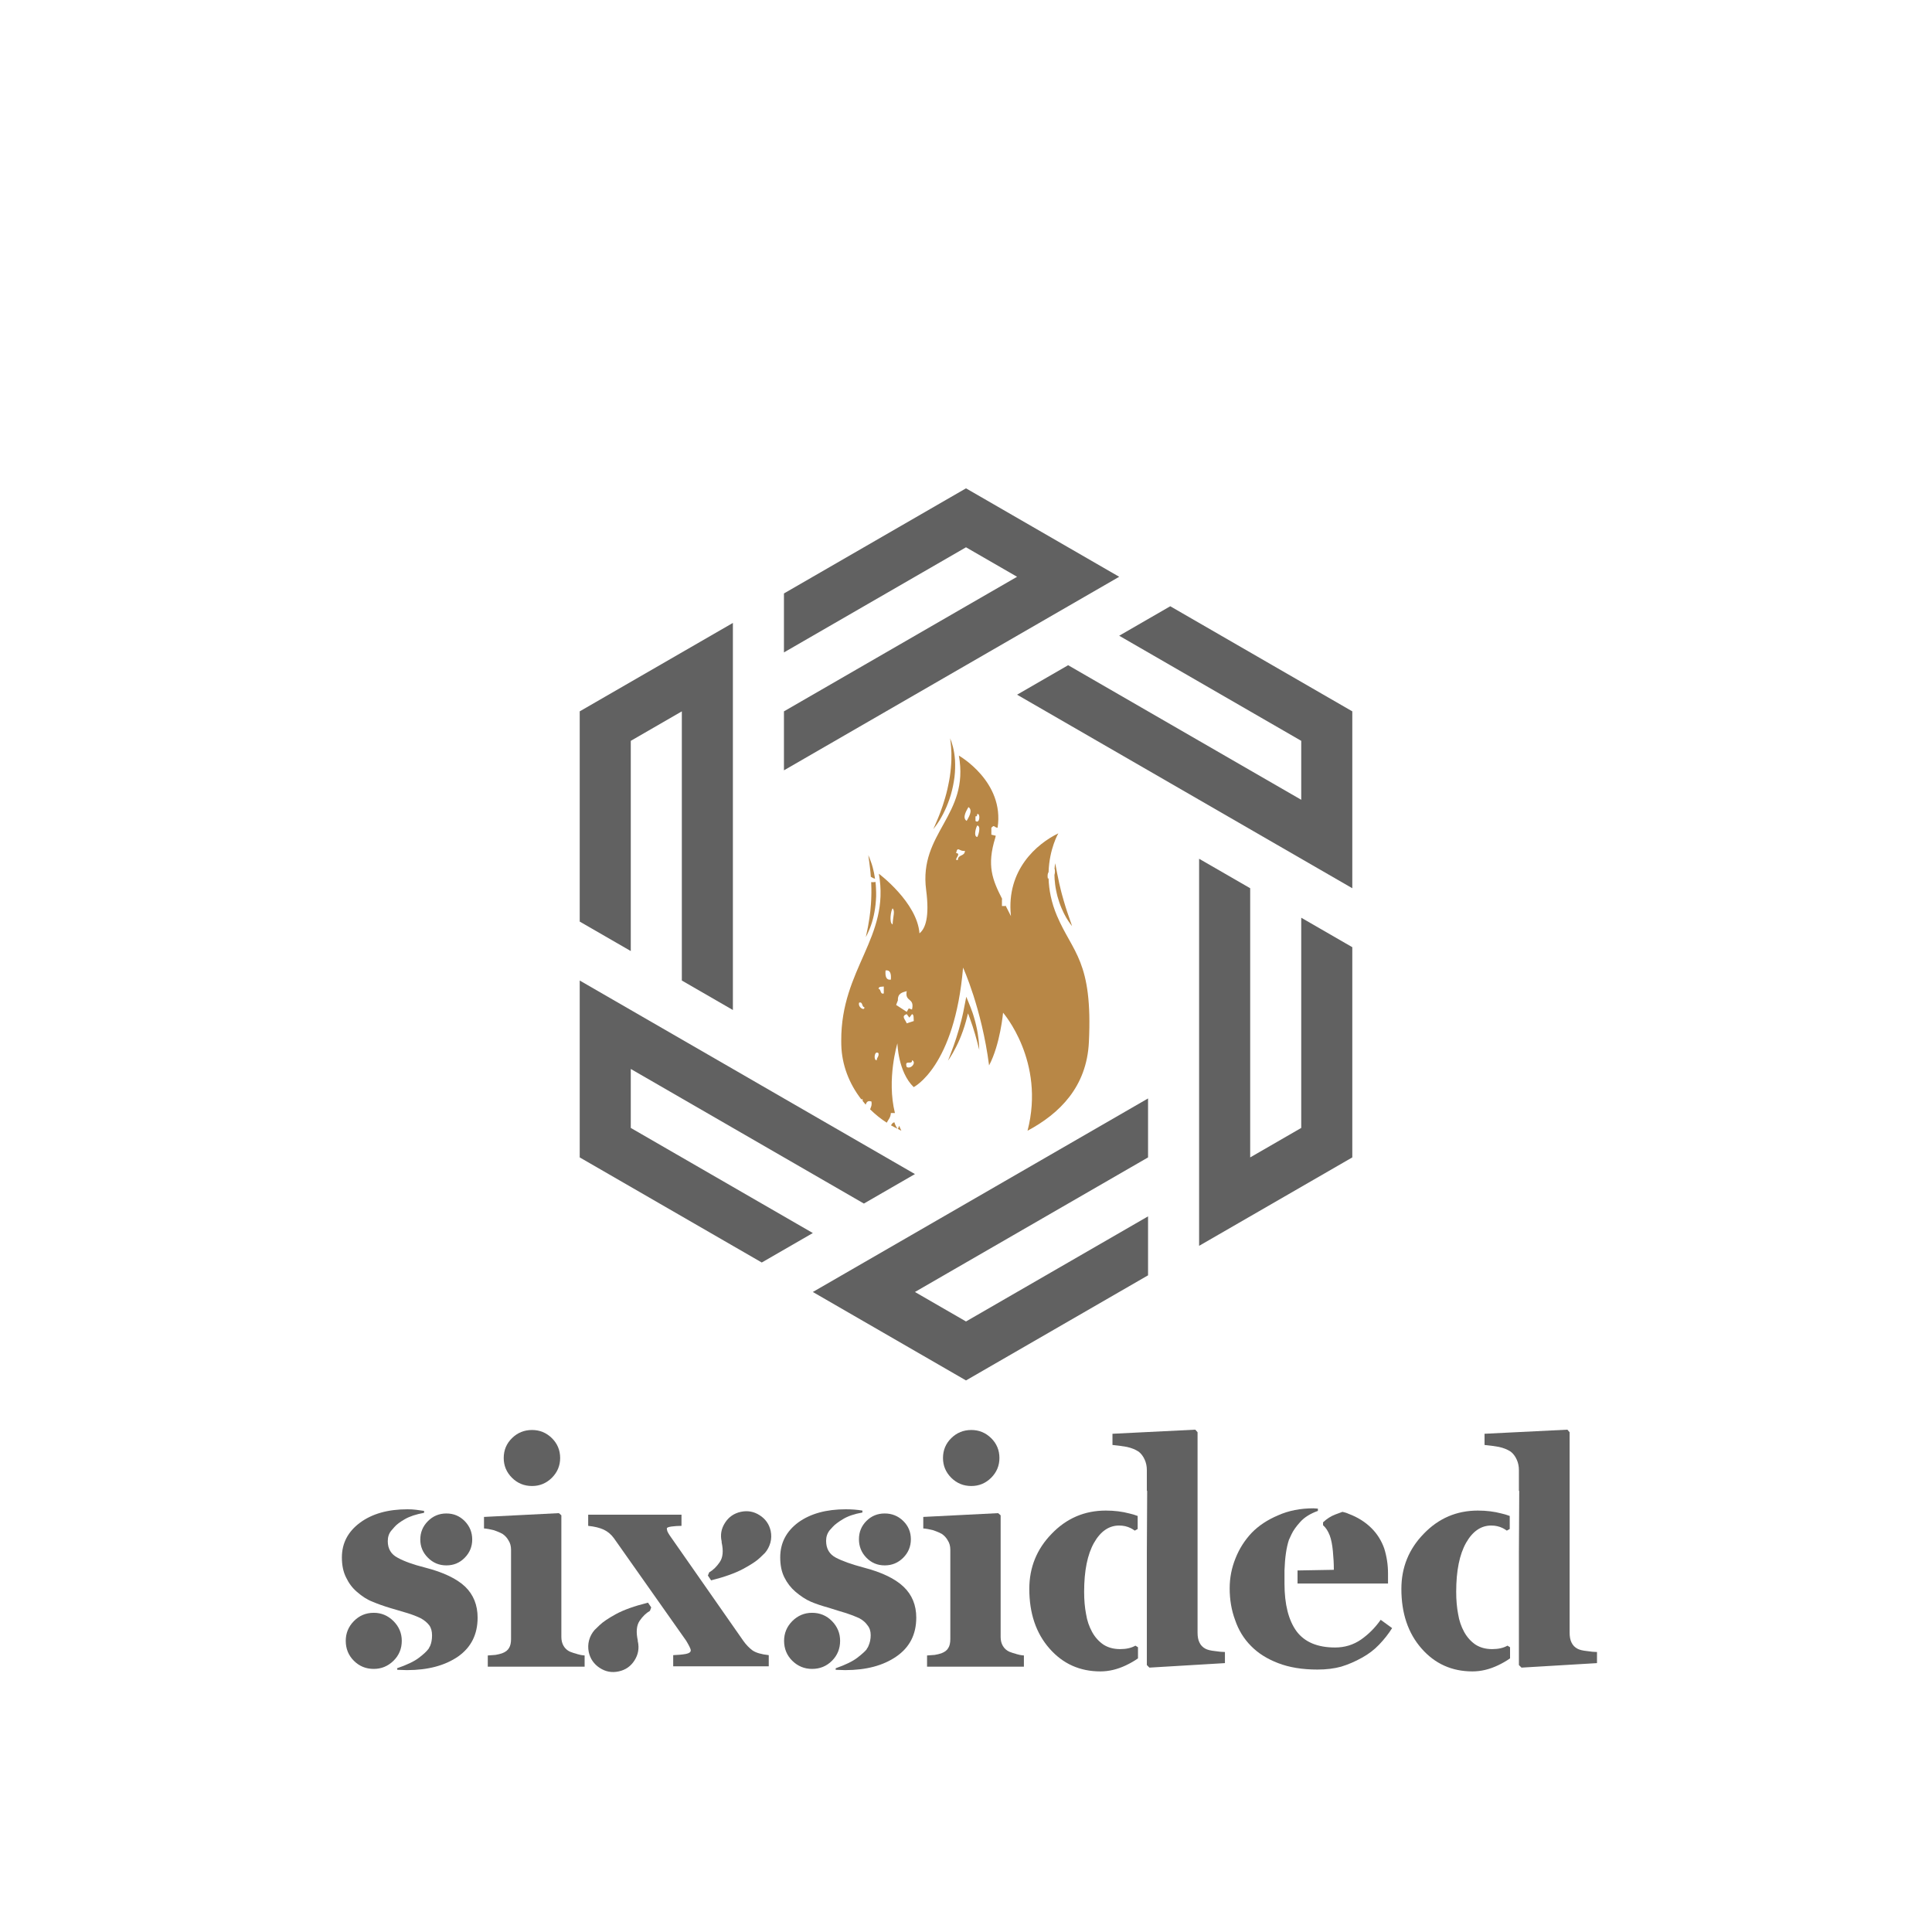 <svg version="1.0" preserveAspectRatio="xMidYMid meet" height="500" viewBox="0 0 375 375" zoomAndPan="magnify" width="500" xmlns:xlink="http://www.w3.org/1999/xlink" xmlns="http://www.w3.org/2000/svg"><defs><g></g><clipPath id="27d83268aa"><path clip-rule="nonzero" d="M 172 217 L 175 217 L 175 219.785 L 172 219.785 Z M 172 217"></path></clipPath><clipPath id="18297cab6b"><path clip-rule="nonzero" d="M 163.219 146 L 211.969 146 L 211.969 219.785 L 163.219 219.785 Z M 163.219 146"></path></clipPath><clipPath id="5580771a8c"><path clip-rule="nonzero" d="M 174 218 L 175 218 L 175 219.785 L 174 219.785 Z M 174 218"></path></clipPath><clipPath id="593606a0b5"><path clip-rule="nonzero" d="M 181 143.285 L 186 143.285 L 186 161 L 181 161 Z M 181 143.285"></path></clipPath><clipPath id="2149ef5555"><path clip-rule="nonzero" d="M 152 94.785 L 218 94.785 L 218 150 L 152 150 Z M 152 94.785"></path></clipPath><clipPath id="96bc9b3fc9"><path clip-rule="nonzero" d="M 112.496 120 L 143 120 L 143 197 L 112.496 197 Z M 112.496 120"></path></clipPath><clipPath id="d27cd58ac2"><path clip-rule="nonzero" d="M 197.387 117.508 L 262.48 117.508 L 262.48 172.461 L 197.387 172.461 Z M 197.387 117.508"></path></clipPath><clipPath id="9874ae70c7"><path clip-rule="nonzero" d="M 157.738 213.035 L 222.891 213.035 L 222.891 267.941 L 157.738 267.941 Z M 157.738 213.035"></path></clipPath><clipPath id="309bc54db0"><path clip-rule="nonzero" d="M 232.629 166.664 L 262.48 166.664 L 262.48 242 L 232.629 242 Z M 232.629 166.664"></path></clipPath><clipPath id="44e6c35086"><path clip-rule="nonzero" d="M 112.496 190 L 178 190 L 178 246 L 112.496 246 Z M 112.496 190"></path></clipPath></defs><rect fill-opacity="1" height="450" y="-37.5" fill="#ffffff" width="450" x="-37.5"></rect><rect fill-opacity="1" height="450" y="-37.5" fill="#ffffff" width="450" x="-37.5"></rect><g clip-path="url(#27d83268aa)"><path fill-rule="nonzero" fill-opacity="1" d="M 172.949 218.434 C 173.371 218.68 173.801 218.891 174.238 219.102 C 173.949 218.777 173.754 218.328 173.598 217.832 C 173.27 217.887 173.105 218.152 172.949 218.434 Z M 172.949 218.434" fill="#b88746"></path></g><g clip-path="url(#18297cab6b)"><path fill-rule="nonzero" fill-opacity="1" d="M 205.16 177.766 C 204.035 175.117 203.598 172.66 203.527 170.5 C 203.473 170.492 203.434 170.512 203.375 170.496 C 203.281 169.902 203.359 169.527 203.527 169.273 C 203.676 164.707 205.422 161.75 205.422 161.75 C 201.238 163.785 195.316 168.852 196.211 177.688 C 196.215 177.734 196.219 177.777 196.223 177.82 C 195.855 177.074 195.5 176.383 195.16 175.727 C 195.16 175.77 195.16 175.812 195.16 175.855 C 194.934 175.855 194.703 175.855 194.477 175.855 C 194.477 175.406 194.477 174.961 194.477 174.516 C 194.496 174.516 194.516 174.516 194.535 174.516 C 192.598 170.734 191.512 167.988 193.18 162.621 C 193.223 162.48 193.234 162.352 193.277 162.215 C 193.086 162.176 192.852 162.117 192.422 162.012 C 192.422 161.566 192.422 161.121 192.422 160.672 C 193.055 159.98 192.898 160.605 193.629 160.664 C 195.023 151.707 186.117 146.664 186.117 146.664 C 188.203 158.316 178.312 161.598 179.762 172.727 C 180.449 177.98 179.625 180.238 178.469 181.16 C 178.012 175.145 170.586 169.59 170.586 169.59 C 172.805 181.984 163.223 187.953 163.285 202.008 C 163.285 202.258 163.289 202.508 163.293 202.75 C 163.383 206.738 164.855 210.379 167.16 213.363 C 167.25 213.363 167.344 213.363 167.438 213.363 C 167.438 213.473 167.438 213.586 167.438 213.695 C 167.629 213.938 167.824 214.176 168.027 214.41 C 168.191 213.934 168.426 213.551 169.148 213.809 C 169.27 214.582 169.035 214.895 168.887 215.32 C 169.875 216.297 170.953 217.164 172.117 217.914 C 172.406 217.324 172.867 216.953 172.914 216.043 C 173.18 216.043 173.441 216.043 173.707 216.043 C 172.062 209.449 174.188 202.504 174.188 202.504 C 174.188 202.504 174.289 208.047 177.348 211.008 C 177.348 211.008 185.305 207.082 186.93 187.812 C 186.93 187.812 190.543 195.691 191.98 206.797 C 194.148 202.703 194.695 196.566 194.695 196.566 C 194.695 196.566 202.938 206 199.445 219.473 C 205.691 216.137 210.93 210.949 211.352 202.293 C 212.129 186.516 208.223 184.965 205.16 177.766 Z M 166.754 194.613 C 167.512 194.367 167.238 195.465 167.777 195.504 C 167.879 196.301 166.453 195.531 166.754 194.613 Z M 170.176 205.773 C 169.512 205.953 169.676 203.742 170.52 204.434 C 170.613 205.156 170.191 205.203 170.176 205.773 Z M 171.543 192.824 C 170.785 193.07 171.059 191.973 170.52 191.93 C 170.574 191.41 171.141 191.555 171.543 191.484 C 171.543 191.93 171.543 192.379 171.543 192.824 Z M 172.914 190.145 C 172.012 190.281 171.789 189.527 171.887 188.359 C 172.789 188.223 173.008 188.977 172.914 190.145 Z M 173.254 179.43 C 172.523 179.148 172.938 176.68 173.254 176.305 C 173.77 176.871 173.34 177.762 173.254 179.43 Z M 173.941 195.059 L 174.109 194.613 L 174.281 194.164 C 174.234 192.762 175.16 192.629 175.992 192.379 C 175.582 194.555 177.574 193.586 177.02 195.949 L 176.391 195.727 L 175.992 196.398 C 175.293 195.969 174.641 195.484 173.941 195.059 Z M 175.996 196.844 L 176.508 197.516 L 177.02 196.844 C 177.422 196.918 177.309 197.656 177.363 198.184 L 176.68 198.406 L 175.996 198.633 C 175.695 197.84 174.848 197.246 175.996 196.844 Z M 175.996 207.113 C 175.461 205.527 177.156 206.844 177.02 205.773 C 177.945 206.172 176.859 207.586 175.996 207.113 Z M 185.918 166.926 C 184.852 167.062 186.789 165.637 185.578 165.586 C 185.891 164.09 186.215 165.363 187.289 165.141 C 187.254 166.289 185.953 165.777 185.918 166.926 Z M 187.629 159.336 C 186.637 158.711 187.727 157.133 187.973 156.656 C 188.969 157.281 187.875 158.859 187.629 159.336 Z M 189.684 162.461 C 188.883 162.348 189.484 160.5 189.684 160.23 C 190.484 160.344 189.879 162.191 189.684 162.461 Z M 189.34 159.336 C 189.34 159.039 189.34 158.738 189.34 158.441 C 189.633 158.523 189.664 158.266 189.684 157.992 C 190.348 157.82 190.184 160.031 189.34 159.336 Z M 189.34 159.336" fill="#b88746"></path></g><g clip-path="url(#5580771a8c)"><path fill-rule="nonzero" fill-opacity="1" d="M 174.297 219.133 C 174.52 219.238 174.73 219.375 174.953 219.473 C 174.797 219.16 174.664 218.84 174.531 218.52 C 174.445 218.715 174.359 218.91 174.297 219.133 Z M 174.297 219.133" fill="#b88746"></path></g><g clip-path="url(#593606a0b5)"><path fill-rule="nonzero" fill-opacity="1" d="M 184.562 149.074 C 184.531 149.605 184.43 150.145 184.371 150.695 C 184.277 151.246 184.195 151.805 184.066 152.355 C 183.969 152.91 183.82 153.457 183.688 153.996 C 183.617 154.27 183.539 154.531 183.469 154.793 C 183.395 155.059 183.324 155.32 183.234 155.57 C 183.16 155.824 183.078 156.07 183 156.316 C 182.922 156.559 182.832 156.793 182.75 157.02 C 182.598 157.484 182.426 157.91 182.27 158.309 C 182.121 158.711 181.957 159.062 181.824 159.387 C 181.699 159.711 181.574 159.988 181.469 160.215 C 181.27 160.68 181.152 160.945 181.152 160.945 C 181.152 160.945 181.328 160.723 181.625 160.316 C 181.777 160.117 181.957 159.871 182.141 159.574 C 182.328 159.277 182.547 158.945 182.75 158.562 C 182.957 158.184 183.191 157.773 183.391 157.316 C 183.492 157.09 183.609 156.859 183.711 156.617 C 183.809 156.371 183.906 156.125 184.008 155.867 C 184.109 155.613 184.199 155.352 184.293 155.086 C 184.379 154.816 184.477 154.547 184.555 154.27 C 184.707 153.711 184.867 153.145 184.977 152.566 C 185.109 151.992 185.176 151.406 185.266 150.832 C 185.328 150.254 185.379 149.684 185.387 149.129 C 185.41 148.578 185.383 148.039 185.367 147.535 C 185.32 147.027 185.281 146.551 185.203 146.113 C 185.062 145.242 184.863 144.535 184.703 144.055 C 184.527 143.574 184.418 143.309 184.418 143.309 C 184.418 143.309 184.457 143.598 184.52 144.102 C 184.578 144.605 184.645 145.316 184.668 146.172 C 184.68 146.598 184.668 147.062 184.66 147.551 C 184.633 148.031 184.621 148.547 184.562 149.074 Z M 184.562 149.074" fill="#b88746"></path></g><path fill-rule="nonzero" fill-opacity="1" d="M 168.363 180.422 C 168.305 180.723 168.254 180.988 168.199 181.203 C 168.105 181.641 168.055 181.891 168.055 181.891 C 168.055 181.891 168.176 181.668 168.371 181.27 C 168.477 181.07 168.582 180.824 168.699 180.539 C 168.762 180.395 168.824 180.242 168.887 180.078 C 168.949 179.914 169.012 179.742 169.074 179.559 C 169.207 179.199 169.32 178.797 169.434 178.371 C 169.551 177.941 169.652 177.488 169.734 177.012 C 169.812 176.535 169.906 176.043 169.949 175.535 C 170.008 175.031 170.027 174.512 170.059 173.996 C 170.059 173.477 170.062 172.961 170.031 172.453 C 170.031 172.016 169.973 171.59 169.93 171.172 C 169.699 171.246 169.426 171.234 169.094 171.223 C 169.109 171.633 169.125 172.055 169.133 172.48 C 169.148 172.973 169.133 173.469 169.121 173.965 C 169.102 174.461 169.094 174.961 169.051 175.445 C 169.016 175.934 168.973 176.414 168.926 176.879 C 168.863 177.34 168.82 177.789 168.754 178.215 C 168.68 178.637 168.629 179.043 168.555 179.41 C 168.523 179.594 168.492 179.773 168.461 179.941 C 168.426 180.109 168.395 180.27 168.363 180.422 Z M 168.363 180.422" fill="#b88746"></path><path fill-rule="nonzero" fill-opacity="1" d="M 168.742 167.469 C 168.781 167.773 168.832 168.117 168.867 168.492 C 168.934 169 168.98 169.582 169.027 170.188 C 169.285 170.32 169.52 170.5 169.844 170.555 C 169.723 169.762 169.578 169.012 169.398 168.379 C 169.301 168.008 169.195 167.672 169.086 167.379 C 168.988 167.082 168.898 166.828 168.812 166.625 C 168.641 166.211 168.539 165.98 168.539 165.98 C 168.539 165.98 168.566 166.238 168.633 166.676 C 168.668 166.895 168.707 167.164 168.742 167.469 Z M 168.742 167.469" fill="#b88746"></path><path fill-rule="nonzero" fill-opacity="1" d="M 204.918 168.102 C 204.855 167.758 204.809 167.555 204.809 167.555 C 204.809 167.555 204.777 167.758 204.734 168.113 C 204.711 168.281 204.695 168.488 204.684 168.723 C 204.703 168.719 204.723 168.719 204.742 168.715 C 204.793 169.18 204.754 169.523 204.668 169.812 C 204.672 170.371 204.715 170.996 204.801 171.668 C 204.855 172.043 204.902 172.438 204.992 172.828 C 205.066 173.223 205.168 173.617 205.262 174.016 C 205.379 174.406 205.488 174.793 205.621 175.176 C 205.742 175.555 205.898 175.914 206.039 176.27 C 206.184 176.617 206.336 176.953 206.492 177.258 C 206.645 177.57 206.797 177.855 206.953 178.117 C 207.105 178.379 207.25 178.609 207.391 178.812 C 207.52 179.016 207.648 179.191 207.754 179.328 C 207.965 179.609 208.09 179.762 208.09 179.762 C 208.09 179.762 208.031 179.566 207.914 179.234 C 207.797 178.902 207.637 178.434 207.441 177.871 C 207.344 177.59 207.242 177.285 207.129 176.965 C 207.02 176.648 206.926 176.301 206.805 175.957 C 206.699 175.602 206.59 175.238 206.48 174.871 C 206.363 174.504 206.266 174.125 206.164 173.746 C 206.066 173.367 205.953 172.992 205.871 172.613 C 205.781 172.238 205.695 171.871 205.609 171.512 C 205.457 170.789 205.312 170.113 205.195 169.527 C 205.082 168.938 204.988 168.445 204.918 168.102 Z M 204.918 168.102" fill="#b88746"></path><path fill-rule="nonzero" fill-opacity="1" d="M 186.277 201.707 C 186.492 201.195 186.715 200.648 186.91 200.074 C 187.105 199.496 187.312 198.902 187.473 198.285 C 187.566 197.977 187.641 197.664 187.723 197.348 L 187.836 196.875 L 187.867 196.754 C 187.871 196.719 187.867 196.75 187.871 196.738 C 187.871 196.734 187.867 196.727 187.871 196.707 C 187.871 196.699 187.871 196.703 187.871 196.703 C 187.875 196.711 187.875 196.707 187.883 196.719 L 187.93 196.805 L 187.934 196.816 L 187.953 196.863 L 187.996 196.969 L 188.074 197.18 C 188.133 197.32 188.18 197.461 188.23 197.598 C 188.637 198.711 188.977 199.77 189.246 200.688 C 189.512 201.605 189.719 202.383 189.855 202.926 C 189.996 203.473 190.074 203.789 190.074 203.789 C 190.074 203.789 190.074 203.461 190.039 202.898 C 190.008 202.328 189.934 201.516 189.77 200.555 C 189.617 199.59 189.367 198.477 189.008 197.309 C 188.965 197.164 188.914 197.016 188.871 196.867 L 188.797 196.645 L 188.758 196.535 L 188.742 196.473 L 188.703 196.379 C 188.609 196.121 188.512 195.859 188.418 195.602 C 188.309 195.328 188.199 195.051 188.086 194.773 L 187.555 193.469 L 187.094 195.816 L 187 196.301 L 186.93 196.637 L 186.824 197.102 C 186.754 197.41 186.684 197.719 186.605 198.02 C 186.445 198.621 186.293 199.215 186.125 199.789 C 185.953 200.355 185.793 200.91 185.625 201.426 C 185.449 201.945 185.289 202.438 185.133 202.887 C 184.812 203.785 184.531 204.535 184.324 205.055 C 184.121 205.582 184.004 205.883 184.004 205.883 C 184.004 205.883 184.191 205.621 184.488 205.148 C 184.785 204.676 185.191 203.984 185.621 203.117 C 185.84 202.695 186.062 202.219 186.277 201.707 Z M 186.277 201.707" fill="#b88746"></path><g clip-path="url(#2149ef5555)"><path fill-rule="nonzero" fill-opacity="1" d="M 187.5 129.117 L 217.234 111.953 L 187.5 94.785 L 152.164 115.188 L 152.164 126.633 L 187.5 106.23 L 197.414 111.953 L 187.5 117.672 L 152.164 138.074 L 152.164 149.52 L 187.5 129.117" fill="#616161"></path></g><g clip-path="url(#96bc9b3fc9)"><path fill-rule="nonzero" fill-opacity="1" d="M 122.434 143.797 L 132.344 138.074 L 132.344 190.32 L 142.254 196.043 L 142.254 120.91 L 112.523 138.074 L 112.523 178.879 L 122.434 184.598 L 122.434 143.797" fill="#616161"></path></g><g clip-path="url(#d27cd58ac2)"><path fill-rule="nonzero" fill-opacity="1" d="M 262.48 138.074 L 227.145 117.672 L 217.234 123.395 L 252.57 143.797 L 252.57 155.238 L 242.66 149.52 L 207.324 129.117 L 197.414 134.84 L 227.145 152.004 L 232.746 155.238 L 262.48 172.406 L 262.48 138.074" fill="#616161"></path></g><g clip-path="url(#9874ae70c7)"><path fill-rule="nonzero" fill-opacity="1" d="M 187.5 233.609 L 157.77 250.773 L 187.5 267.941 L 222.836 247.539 L 222.836 236.094 L 187.5 256.496 L 177.59 250.773 L 187.5 245.051 L 222.836 224.652 L 222.836 213.207 L 187.5 233.609" fill="#616161"></path></g><g clip-path="url(#309bc54db0)"><path fill-rule="nonzero" fill-opacity="1" d="M 252.57 218.93 L 242.66 224.652 L 242.66 172.406 L 232.746 166.684 L 232.746 241.816 L 262.48 224.652 L 262.48 183.848 L 252.57 178.129 L 252.57 218.93" fill="#616161"></path></g><g clip-path="url(#44e6c35086)"><path fill-rule="nonzero" fill-opacity="1" d="M 112.523 224.652 L 147.859 245.051 L 157.77 239.332 L 122.434 218.93 L 122.434 207.484 L 132.344 213.207 L 167.68 233.609 L 177.59 227.887 L 147.859 210.723 L 142.254 207.484 L 112.523 190.32 L 112.523 224.652" fill="#616161"></path></g><g fill-opacity="1" fill="#616161"><g transform="translate(65.376, 323.372)"><g><path d="M 24.922 -15.391 C 26.523 -13.828 27.328 -11.828 27.328 -9.391 C 27.328 -6.141 26.07 -3.629 23.562 -1.859 C 21 -0.086 17.68 0.797 13.609 0.797 C 13.273 0.797 12.953 0.785 12.641 0.766 C 12.336 0.742 12.039 0.734 11.75 0.734 L 11.688 0.438 C 13.625 -0.227 15.047 -0.91 15.953 -1.609 C 16.859 -2.305 17.457 -2.863 17.75 -3.281 C 17.75 -3.281 17.77 -3.301 17.812 -3.344 C 17.895 -3.508 17.961 -3.641 18.016 -3.734 C 18.078 -3.836 18.109 -3.891 18.109 -3.891 C 18.359 -4.473 18.484 -5.156 18.484 -5.938 C 18.484 -6.758 18.301 -7.414 17.938 -7.906 C 17.52 -8.445 16.961 -8.906 16.266 -9.281 C 15.516 -9.645 14.664 -9.973 13.719 -10.266 C 12.77 -10.555 11.66 -10.883 10.391 -11.25 C 9.023 -11.664 7.867 -12.078 6.922 -12.484 C 5.93 -12.859 4.922 -13.5 3.891 -14.406 C 3.023 -15.145 2.328 -16.07 1.797 -17.188 C 1.254 -18.258 0.984 -19.555 0.984 -21.078 C 0.984 -23.836 2.16 -26.086 4.516 -27.828 C 6.859 -29.555 9.926 -30.422 13.719 -30.422 C 14.301 -30.422 14.848 -30.391 15.359 -30.328 C 15.879 -30.266 16.406 -30.191 16.938 -30.109 L 16.938 -29.734 C 15.375 -29.453 14.129 -29.039 13.203 -28.5 C 12.273 -27.969 11.602 -27.461 11.188 -26.984 C 10.781 -26.516 10.578 -26.281 10.578 -26.281 C 10.117 -25.738 9.891 -25.055 9.891 -24.234 C 9.891 -22.754 10.531 -21.68 11.812 -21.016 C 13.082 -20.316 14.852 -19.68 17.125 -19.109 C 20.664 -18.203 23.266 -16.961 24.922 -15.391 Z M 7.172 -10.328 C 8.648 -10.328 9.926 -9.789 11 -8.719 C 12.07 -7.645 12.609 -6.367 12.609 -4.891 C 12.609 -3.359 12.07 -2.066 11 -1.016 C 9.926 0.035 8.648 0.562 7.172 0.562 C 5.648 0.562 4.363 0.035 3.312 -1.016 C 2.258 -2.066 1.734 -3.359 1.734 -4.891 C 1.734 -6.367 2.258 -7.645 3.312 -8.719 C 4.363 -9.789 5.648 -10.328 7.172 -10.328 Z M 21.266 -19.531 C 19.867 -19.531 18.676 -20.023 17.688 -21.016 C 16.695 -22.004 16.203 -23.18 16.203 -24.547 C 16.203 -25.941 16.695 -27.133 17.688 -28.125 C 18.676 -29.113 19.867 -29.609 21.266 -29.609 C 22.672 -29.609 23.859 -29.113 24.828 -28.125 C 25.797 -27.133 26.281 -25.941 26.281 -24.547 C 26.281 -23.18 25.797 -22.004 24.828 -21.016 C 23.859 -20.023 22.672 -19.531 21.266 -19.531 Z M 21.266 -19.531"></path></g></g></g><g fill-opacity="1" fill="#616161"><g transform="translate(93.694, 323.372)"><g><path d="M 18.297 -2.344 L 18.234 -2.344 C 18.734 -2.188 19.25 -2.086 19.781 -2.047 L 19.781 0.125 L 0.984 0.125 L 0.984 -2.047 C 1.523 -2.086 2.02 -2.125 2.469 -2.156 C 2.969 -2.238 3.398 -2.344 3.766 -2.469 C 4.43 -2.719 4.883 -3.07 5.125 -3.531 C 5.375 -3.938 5.5 -4.508 5.5 -5.25 L 5.5 -22.562 C 5.5 -23.27 5.336 -23.867 5.016 -24.359 C 4.723 -24.891 4.328 -25.32 3.828 -25.656 C 3.461 -25.863 2.926 -26.094 2.219 -26.344 C 1.477 -26.539 0.82 -26.66 0.25 -26.703 L 0.25 -28.938 L 14.781 -29.672 L 15.266 -29.25 L 15.266 -5.625 C 15.266 -4.969 15.41 -4.391 15.703 -3.891 C 15.992 -3.398 16.406 -3.031 16.938 -2.781 C 17.352 -2.613 17.805 -2.469 18.297 -2.344 Z M 9.578 -34.938 C 8.055 -34.938 6.758 -35.469 5.688 -36.531 C 4.613 -37.602 4.078 -38.883 4.078 -40.375 C 4.078 -41.895 4.613 -43.18 5.688 -44.234 C 6.758 -45.285 8.055 -45.812 9.578 -45.812 C 11.066 -45.812 12.348 -45.285 13.422 -44.234 C 14.492 -43.18 15.031 -41.895 15.031 -40.375 C 15.031 -38.883 14.492 -37.602 13.422 -36.531 C 12.348 -35.469 11.066 -34.938 9.578 -34.938 Z M 9.578 -34.938"></path></g></g></g><g fill-opacity="1" fill="#616161"><g transform="translate(113.542, 323.372)"><g><path d="M 30.734 -4.891 C 31.266 -4.141 31.859 -3.52 32.516 -3.031 C 33.18 -2.57 34.234 -2.266 35.672 -2.109 L 35.672 0.062 L 17.125 0.062 L 17.125 -2.109 C 18.07 -2.141 18.895 -2.219 19.594 -2.344 C 20.219 -2.469 20.531 -2.695 20.531 -3.031 C 20.531 -3.195 20.445 -3.441 20.281 -3.766 C 20.113 -4.098 19.906 -4.473 19.656 -4.891 L 5.625 -24.797 C 5.094 -25.535 4.43 -26.094 3.641 -26.469 C 2.859 -26.832 1.852 -27.078 0.625 -27.203 L 0.625 -29.375 L 18.734 -29.375 L 18.734 -27.203 C 18.117 -27.203 17.477 -27.16 16.812 -27.078 C 16.195 -26.992 15.891 -26.867 15.891 -26.703 C 15.891 -26.547 15.93 -26.344 16.016 -26.094 C 16.141 -25.844 16.285 -25.594 16.453 -25.344 Z M 34.938 -21.953 C 34.938 -21.953 34.613 -21.641 33.969 -21.016 C 33.332 -20.398 32.25 -19.68 30.719 -18.859 C 29.195 -18.035 27.117 -17.289 24.484 -16.625 L 23.859 -17.562 L 24.109 -18.172 C 24.891 -18.629 25.578 -19.301 26.172 -20.188 C 26.773 -21.07 26.895 -22.336 26.531 -23.984 C 26.531 -24.023 26.531 -24.055 26.531 -24.078 C 26.531 -24.098 26.531 -24.129 26.531 -24.172 C 26.238 -25.453 26.453 -26.656 27.172 -27.781 C 27.891 -28.914 28.91 -29.629 30.234 -29.922 C 31.555 -30.211 32.781 -29.992 33.906 -29.266 C 35.039 -28.547 35.754 -27.531 36.047 -26.219 C 36.211 -25.438 36.191 -24.672 35.984 -23.922 C 35.773 -23.18 35.426 -22.523 34.938 -21.953 Z M 1.859 -6.984 C 1.859 -6.984 2.176 -7.289 2.812 -7.906 C 3.445 -8.531 4.516 -9.254 6.016 -10.078 C 7.523 -10.898 9.598 -11.641 12.234 -12.297 L 12.859 -11.375 L 12.609 -10.703 C 11.867 -10.285 11.195 -9.633 10.594 -8.75 C 10 -7.863 9.891 -6.578 10.266 -4.891 L 10.203 -4.891 C 10.203 -4.891 10.211 -4.879 10.234 -4.859 C 10.254 -4.836 10.266 -4.805 10.266 -4.766 C 10.555 -3.441 10.336 -2.211 9.609 -1.078 C 8.891 0.055 7.867 0.766 6.547 1.047 C 5.234 1.336 4.008 1.113 2.875 0.375 C 1.738 -0.363 1.023 -1.395 0.734 -2.719 C 0.578 -3.5 0.598 -4.258 0.797 -5 C 1.004 -5.75 1.359 -6.41 1.859 -6.984 Z M 1.859 -6.984"></path></g></g></g><g fill-opacity="1" fill="#616161"><g transform="translate(150.268, 323.372)"><g><path d="M 7.359 -10.328 C 8.879 -10.328 10.164 -9.789 11.219 -8.719 C 12.27 -7.645 12.797 -6.367 12.797 -4.891 C 12.797 -3.359 12.27 -2.066 11.219 -1.016 C 10.164 0.035 8.879 0.562 7.359 0.562 C 5.867 0.562 4.586 0.035 3.516 -1.016 C 2.453 -2.066 1.922 -3.359 1.922 -4.891 C 1.922 -6.367 2.453 -7.645 3.516 -8.719 C 4.586 -9.789 5.867 -10.328 7.359 -10.328 Z M 21.453 -19.531 C 20.055 -19.531 18.875 -20.023 17.906 -21.016 C 16.938 -22.004 16.453 -23.203 16.453 -24.609 C 16.453 -26.004 16.938 -27.188 17.906 -28.156 C 18.875 -29.125 20.055 -29.609 21.453 -29.609 C 22.859 -29.609 24.055 -29.125 25.047 -28.156 C 26.035 -27.188 26.531 -26.004 26.531 -24.609 C 26.531 -23.203 26.035 -22.004 25.047 -21.016 C 24.055 -20.023 22.859 -19.531 21.453 -19.531 Z M 25.109 -15.391 C 26.754 -13.828 27.578 -11.828 27.578 -9.391 C 27.578 -6.141 26.297 -3.629 23.734 -1.859 C 21.18 -0.086 17.863 0.797 13.781 0.797 C 13.457 0.797 13.141 0.785 12.828 0.766 C 12.516 0.742 12.219 0.734 11.938 0.734 L 11.938 0.438 C 13.832 -0.227 15.234 -0.91 16.141 -1.609 C 17.047 -2.305 17.66 -2.863 17.984 -3.281 C 17.953 -3.281 17.953 -3.301 17.984 -3.344 C 18.109 -3.508 18.191 -3.641 18.234 -3.734 C 18.273 -3.836 18.297 -3.891 18.297 -3.891 C 18.586 -4.516 18.734 -5.219 18.734 -6 C 18.734 -6.781 18.523 -7.414 18.109 -7.906 C 17.742 -8.445 17.211 -8.906 16.516 -9.281 C 15.723 -9.645 14.875 -9.973 13.969 -10.266 C 12.977 -10.555 11.848 -10.906 10.578 -11.312 C 9.211 -11.688 8.055 -12.078 7.109 -12.484 C 6.16 -12.898 5.172 -13.539 4.141 -14.406 C 3.234 -15.188 2.516 -16.113 1.984 -17.188 C 1.441 -18.258 1.172 -19.555 1.172 -21.078 C 1.172 -23.879 2.348 -26.148 4.703 -27.891 C 7.047 -29.578 10.113 -30.422 13.906 -30.422 C 14.488 -30.422 15.047 -30.398 15.578 -30.359 C 16.117 -30.316 16.633 -30.254 17.125 -30.172 L 17.125 -29.797 C 15.562 -29.516 14.316 -29.094 13.391 -28.531 C 12.461 -27.977 11.789 -27.473 11.375 -27.016 C 10.969 -26.566 10.766 -26.344 10.766 -26.344 C 10.305 -25.758 10.078 -25.078 10.078 -24.297 C 10.078 -22.773 10.719 -21.68 12 -21.016 C 13.27 -20.359 15.062 -19.723 17.375 -19.109 C 20.875 -18.203 23.453 -16.961 25.109 -15.391 Z M 25.109 -15.391"></path></g></g></g><g fill-opacity="1" fill="#616161"><g transform="translate(178.957, 323.372)"><g><path d="M 18.297 -2.344 L 18.234 -2.344 C 18.734 -2.188 19.25 -2.086 19.781 -2.047 L 19.781 0.125 L 0.984 0.125 L 0.984 -2.047 C 1.523 -2.086 2.02 -2.125 2.469 -2.156 C 2.969 -2.238 3.398 -2.344 3.766 -2.469 C 4.43 -2.719 4.883 -3.07 5.125 -3.531 C 5.375 -3.938 5.5 -4.508 5.5 -5.25 L 5.5 -22.562 C 5.5 -23.27 5.336 -23.867 5.016 -24.359 C 4.723 -24.891 4.328 -25.32 3.828 -25.656 C 3.461 -25.863 2.926 -26.094 2.219 -26.344 C 1.477 -26.539 0.82 -26.66 0.25 -26.703 L 0.25 -28.938 L 14.781 -29.672 L 15.266 -29.25 L 15.266 -5.625 C 15.266 -4.969 15.41 -4.391 15.703 -3.891 C 15.992 -3.398 16.406 -3.031 16.938 -2.781 C 17.352 -2.613 17.805 -2.469 18.297 -2.344 Z M 9.578 -34.938 C 8.055 -34.938 6.758 -35.469 5.688 -36.531 C 4.613 -37.602 4.078 -38.883 4.078 -40.375 C 4.078 -41.895 4.613 -43.18 5.688 -44.234 C 6.758 -45.285 8.055 -45.812 9.578 -45.812 C 11.066 -45.812 12.348 -45.285 13.422 -44.234 C 14.492 -43.18 15.031 -41.895 15.031 -40.375 C 15.031 -38.883 14.492 -37.602 13.422 -36.531 C 12.348 -35.469 11.066 -34.938 9.578 -34.938 Z M 9.578 -34.938"></path></g></g></g><g fill-opacity="1" fill="#616161"><g transform="translate(198.805, 323.372)"><g><path d="M 36.969 -2.906 C 37.789 -2.781 38.453 -2.719 38.953 -2.719 L 38.953 -0.562 L 24.297 0.312 L 23.797 -0.188 L 23.797 -21.953 L 23.859 -34 L 23.797 -34 L 23.797 -38.031 C 23.797 -38.77 23.656 -39.445 23.375 -40.062 C 23.082 -40.719 22.691 -41.234 22.203 -41.609 C 21.578 -42.023 20.812 -42.332 19.906 -42.531 C 18.957 -42.695 18.031 -42.82 17.125 -42.906 L 17.125 -45.078 L 33.203 -45.875 L 33.641 -45.375 L 33.641 -6.484 C 33.641 -5.703 33.758 -5.066 34 -4.578 C 34.25 -4.035 34.645 -3.625 35.188 -3.344 C 35.594 -3.133 36.188 -2.988 36.969 -2.906 Z M 18.609 -3.281 C 19.805 -3.281 20.797 -3.504 21.578 -3.953 L 22.078 -3.641 L 22.078 -1.484 C 21.367 -0.984 20.582 -0.531 19.719 -0.125 C 18.07 0.656 16.426 1.047 14.781 1.047 C 10.781 1.047 7.484 -0.438 4.891 -3.406 C 2.285 -6.375 0.984 -10.227 0.984 -14.969 C 0.984 -19.125 2.426 -22.688 5.312 -25.656 C 8.195 -28.664 11.703 -30.172 15.828 -30.172 C 17.473 -30.172 19 -29.984 20.406 -29.609 C 20.938 -29.492 21.473 -29.332 22.016 -29.125 L 22.016 -26.594 L 21.453 -26.281 C 21.16 -26.488 20.895 -26.648 20.656 -26.766 C 19.988 -27.098 19.242 -27.266 18.422 -27.266 C 16.441 -27.266 14.816 -26.148 13.547 -23.922 C 12.266 -21.66 11.625 -18.488 11.625 -14.406 C 11.625 -12.801 11.75 -11.359 12 -10.078 C 12.195 -8.836 12.586 -7.68 13.172 -6.609 C 13.742 -5.578 14.484 -4.754 15.391 -4.141 C 16.297 -3.566 17.367 -3.281 18.609 -3.281 Z M 18.609 -3.281"></path></g></g></g><g fill-opacity="1" fill="#616161"><g transform="translate(237.757, 323.372)"><g><path d="M 30.234 -8.969 L 32.453 -7.359 C 31.754 -6.242 30.91 -5.172 29.922 -4.141 C 28.973 -3.148 27.863 -2.305 26.594 -1.609 C 25.27 -0.867 23.926 -0.289 22.562 0.125 C 21.207 0.5 19.664 0.688 17.938 0.688 C 15.008 0.688 12.473 0.27 10.328 -0.562 C 8.18 -1.383 6.426 -2.492 5.062 -3.891 C 3.664 -5.297 2.641 -6.969 1.984 -8.906 C 1.273 -10.801 0.922 -12.863 0.922 -15.094 C 0.922 -17.102 1.297 -19.035 2.047 -20.891 C 2.785 -22.754 3.832 -24.406 5.188 -25.844 C 6.551 -27.25 8.266 -28.383 10.328 -29.25 C 12.348 -30.156 14.633 -30.609 17.188 -30.609 C 17.312 -30.609 17.457 -30.598 17.625 -30.578 C 17.789 -30.555 17.93 -30.547 18.047 -30.547 L 18.047 -30.109 C 16.566 -29.578 15.426 -28.863 14.625 -27.969 C 13.82 -27.082 13.254 -26.281 12.922 -25.562 C 12.586 -24.844 12.422 -24.484 12.422 -24.484 C 11.93 -23.004 11.645 -21.023 11.562 -18.547 L 11.562 -16.016 C 11.562 -11.973 12.344 -8.879 13.906 -6.734 C 15.477 -4.641 17.973 -3.594 21.391 -3.594 C 23.242 -3.594 24.914 -4.102 26.406 -5.125 C 27.883 -6.156 29.16 -7.438 30.234 -8.969 Z M 20.344 -25.344 C 20.008 -26.207 19.578 -26.867 19.047 -27.328 L 19.047 -27.891 C 19.785 -28.586 20.586 -29.098 21.453 -29.422 C 22.316 -29.754 22.77 -29.922 22.812 -29.922 C 23.02 -29.879 23.223 -29.828 23.422 -29.766 C 23.629 -29.703 23.816 -29.629 23.984 -29.547 C 25.754 -28.891 27.238 -27.961 28.438 -26.766 C 29.551 -25.66 30.379 -24.344 30.922 -22.812 C 31.41 -21.25 31.656 -19.641 31.656 -17.984 L 31.656 -16.016 L 14.094 -16.016 L 14.094 -18.547 L 21.141 -18.672 C 21.141 -19.828 21.078 -21.039 20.953 -22.312 C 20.836 -23.551 20.633 -24.562 20.344 -25.344 Z M 20.344 -25.344"></path></g></g></g><g fill-opacity="1" fill="#616161"><g transform="translate(271.022, 323.372)"><g><path d="M 36.969 -2.906 C 37.789 -2.781 38.453 -2.719 38.953 -2.719 L 38.953 -0.562 L 24.297 0.312 L 23.797 -0.188 L 23.797 -21.953 L 23.859 -34 L 23.797 -34 L 23.797 -38.031 C 23.797 -38.77 23.656 -39.445 23.375 -40.062 C 23.082 -40.719 22.691 -41.234 22.203 -41.609 C 21.578 -42.023 20.812 -42.332 19.906 -42.531 C 18.957 -42.695 18.031 -42.82 17.125 -42.906 L 17.125 -45.078 L 33.203 -45.875 L 33.641 -45.375 L 33.641 -6.484 C 33.641 -5.703 33.758 -5.066 34 -4.578 C 34.25 -4.035 34.645 -3.625 35.188 -3.344 C 35.594 -3.133 36.188 -2.988 36.969 -2.906 Z M 18.609 -3.281 C 19.805 -3.281 20.797 -3.504 21.578 -3.953 L 22.078 -3.641 L 22.078 -1.484 C 21.367 -0.984 20.582 -0.531 19.719 -0.125 C 18.07 0.656 16.426 1.047 14.781 1.047 C 10.781 1.047 7.484 -0.438 4.891 -3.406 C 2.285 -6.375 0.984 -10.227 0.984 -14.969 C 0.984 -19.125 2.426 -22.688 5.312 -25.656 C 8.195 -28.664 11.703 -30.172 15.828 -30.172 C 17.473 -30.172 19 -29.984 20.406 -29.609 C 20.938 -29.492 21.473 -29.332 22.016 -29.125 L 22.016 -26.594 L 21.453 -26.281 C 21.16 -26.488 20.895 -26.648 20.656 -26.766 C 19.988 -27.098 19.242 -27.266 18.422 -27.266 C 16.441 -27.266 14.816 -26.148 13.547 -23.922 C 12.266 -21.66 11.625 -18.488 11.625 -14.406 C 11.625 -12.801 11.75 -11.359 12 -10.078 C 12.195 -8.836 12.586 -7.68 13.172 -6.609 C 13.742 -5.578 14.484 -4.754 15.391 -4.141 C 16.297 -3.566 17.367 -3.281 18.609 -3.281 Z M 18.609 -3.281"></path></g></g></g></svg>
